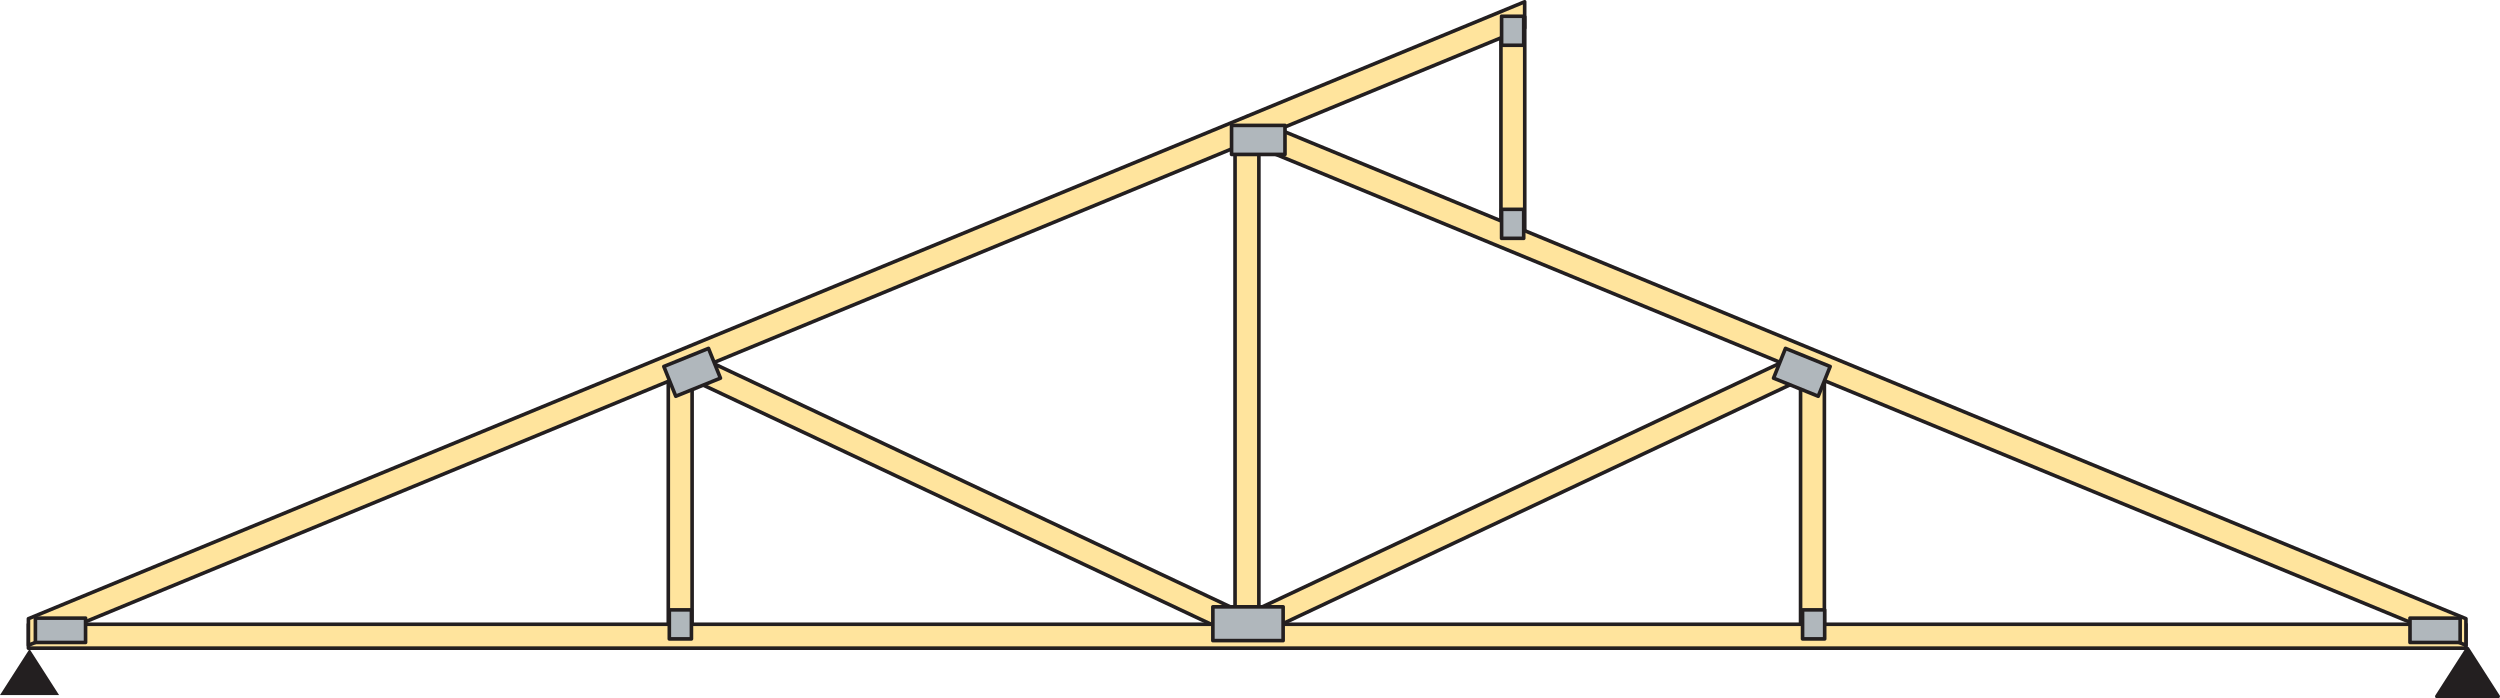 <?xml version="1.0" encoding="UTF-8"?><svg id="b" xmlns="http://www.w3.org/2000/svg" viewBox="0 0 336.91 94.1"><defs><style>.d{fill:#231f20;}.e{fill:#b0b7bc;}.f{fill:#ffe49d;}.g{fill:none;stroke:#231f20;stroke-linejoin:round;stroke-width:.49px;}</style></defs><g id="c"><polygon class="f" points="167.53 83 243.68 47.15 245.01 50.08 168.86 85.94 167.53 83"/><polygon class="g" points="167.53 83 243.68 47.15 245.01 50.08 168.86 85.94 167.53 83"/><polygon class="f" points="90.91 50.08 92.24 47.15 168.39 83 167.06 85.94 90.91 50.08"/><polygon class="g" points="168.39 83 92.24 47.15 90.91 50.08 167.06 85.94 168.39 83"/><rect class="f" x="166.44" y="18.35" width="3.21" height="66.78"/><rect class="g" x="166.44" y="18.35" width="3.21" height="66.78"/><rect class="f" x="242.65" y="48.85" width="3.21" height="37.94"/><rect class="g" x="242.65" y="48.84" width="3.21" height="37.94"/><rect class="f" x="202.27" y="2.27" width="3.21" height="30.4"/><rect class="g" x="202.27" y="2.27" width="3.21" height="30.4"/><rect class="f" x="90.06" y="48.85" width="3.21" height="37.94"/><rect class="g" x="90.06" y="48.84" width="3.21" height="37.94"/><rect class="f" x="3.83" y="84.14" width="328.5" height="3.22"/><rect class="g" x="3.83" y="84.13" width="328.49" height="3.22"/><polygon class="f" points="168.07 19.21 168.12 15.69 332.32 83.38 332.32 86.96 168.07 19.21"/><polygon class="g" points="332.32 83.38 168.12 15.69 168.07 19.21 332.32 86.96 332.32 83.38"/><polygon class="f" points="3.83 83.38 205.47 .24 205.47 3.78 3.83 86.96 3.83 83.38"/><polygon class="g" points="3.83 83.38 205.47 .24 205.47 3.78 3.83 86.96 3.83 83.38"/><polygon class="d" points="328.52 93.67 332.53 87.41 336.37 93.39 336.37 93.67 328.52 93.67"/><polygon class="g" points="332.53 87.41 336.66 93.85 328.4 93.85 332.53 87.41"/><polygon class="d" points="0 93.67 3.98 87.46 7.96 93.67 0 93.67"/><rect class="e" x="90.2" y="82.19" width="2.98" height="3.91"/><rect class="g" x="90.2" y="82.19" width="2.98" height="3.91"/><rect class="e" x="165.97" y="16.9" width="7.2" height="3.91"/><rect class="g" x="165.97" y="16.9" width="7.2" height="3.91"/><rect class="e" x="4.77" y="83.3" width="6.76" height="3.28"/><rect class="g" x="4.77" y="83.3" width="6.76" height="3.28"/><rect class="e" x="163.45" y="81.78" width="9.47" height="4.55"/><rect class="g" x="163.45" y="81.78" width="9.47" height="4.55"/><polygon class="e" points="89.46 49.39 95.48 46.95 97.09 50.96 91.06 53.4 89.46 49.39"/><polygon class="g" points="91.07 53.4 97.09 50.96 95.48 46.95 89.46 49.39 91.07 53.4"/><rect class="e" x="242.92" y="82.19" width="2.98" height="3.91"/><rect class="g" x="242.92" y="82.19" width="2.98" height="3.91"/><rect class="e" x="202.36" y="28.21" width="2.98" height="3.91"/><rect class="g" x="202.36" y="28.21" width="2.98" height="3.91"/><polygon class="e" points="239.01 50.96 240.62 46.95 246.64 49.39 245.03 53.4 239.01 50.96"/><polygon class="g" points="245.03 53.4 239.01 50.96 240.62 46.95 246.64 49.39 245.03 53.4"/><rect class="e" x="324.78" y="83.3" width="6.76" height="3.28"/><rect class="g" x="324.78" y="83.3" width="6.76" height="3.28"/><rect class="e" x="202.36" y="2.19" width="2.98" height="3.91"/><rect class="g" x="202.36" y="2.19" width="2.98" height="3.91"/></g></svg>